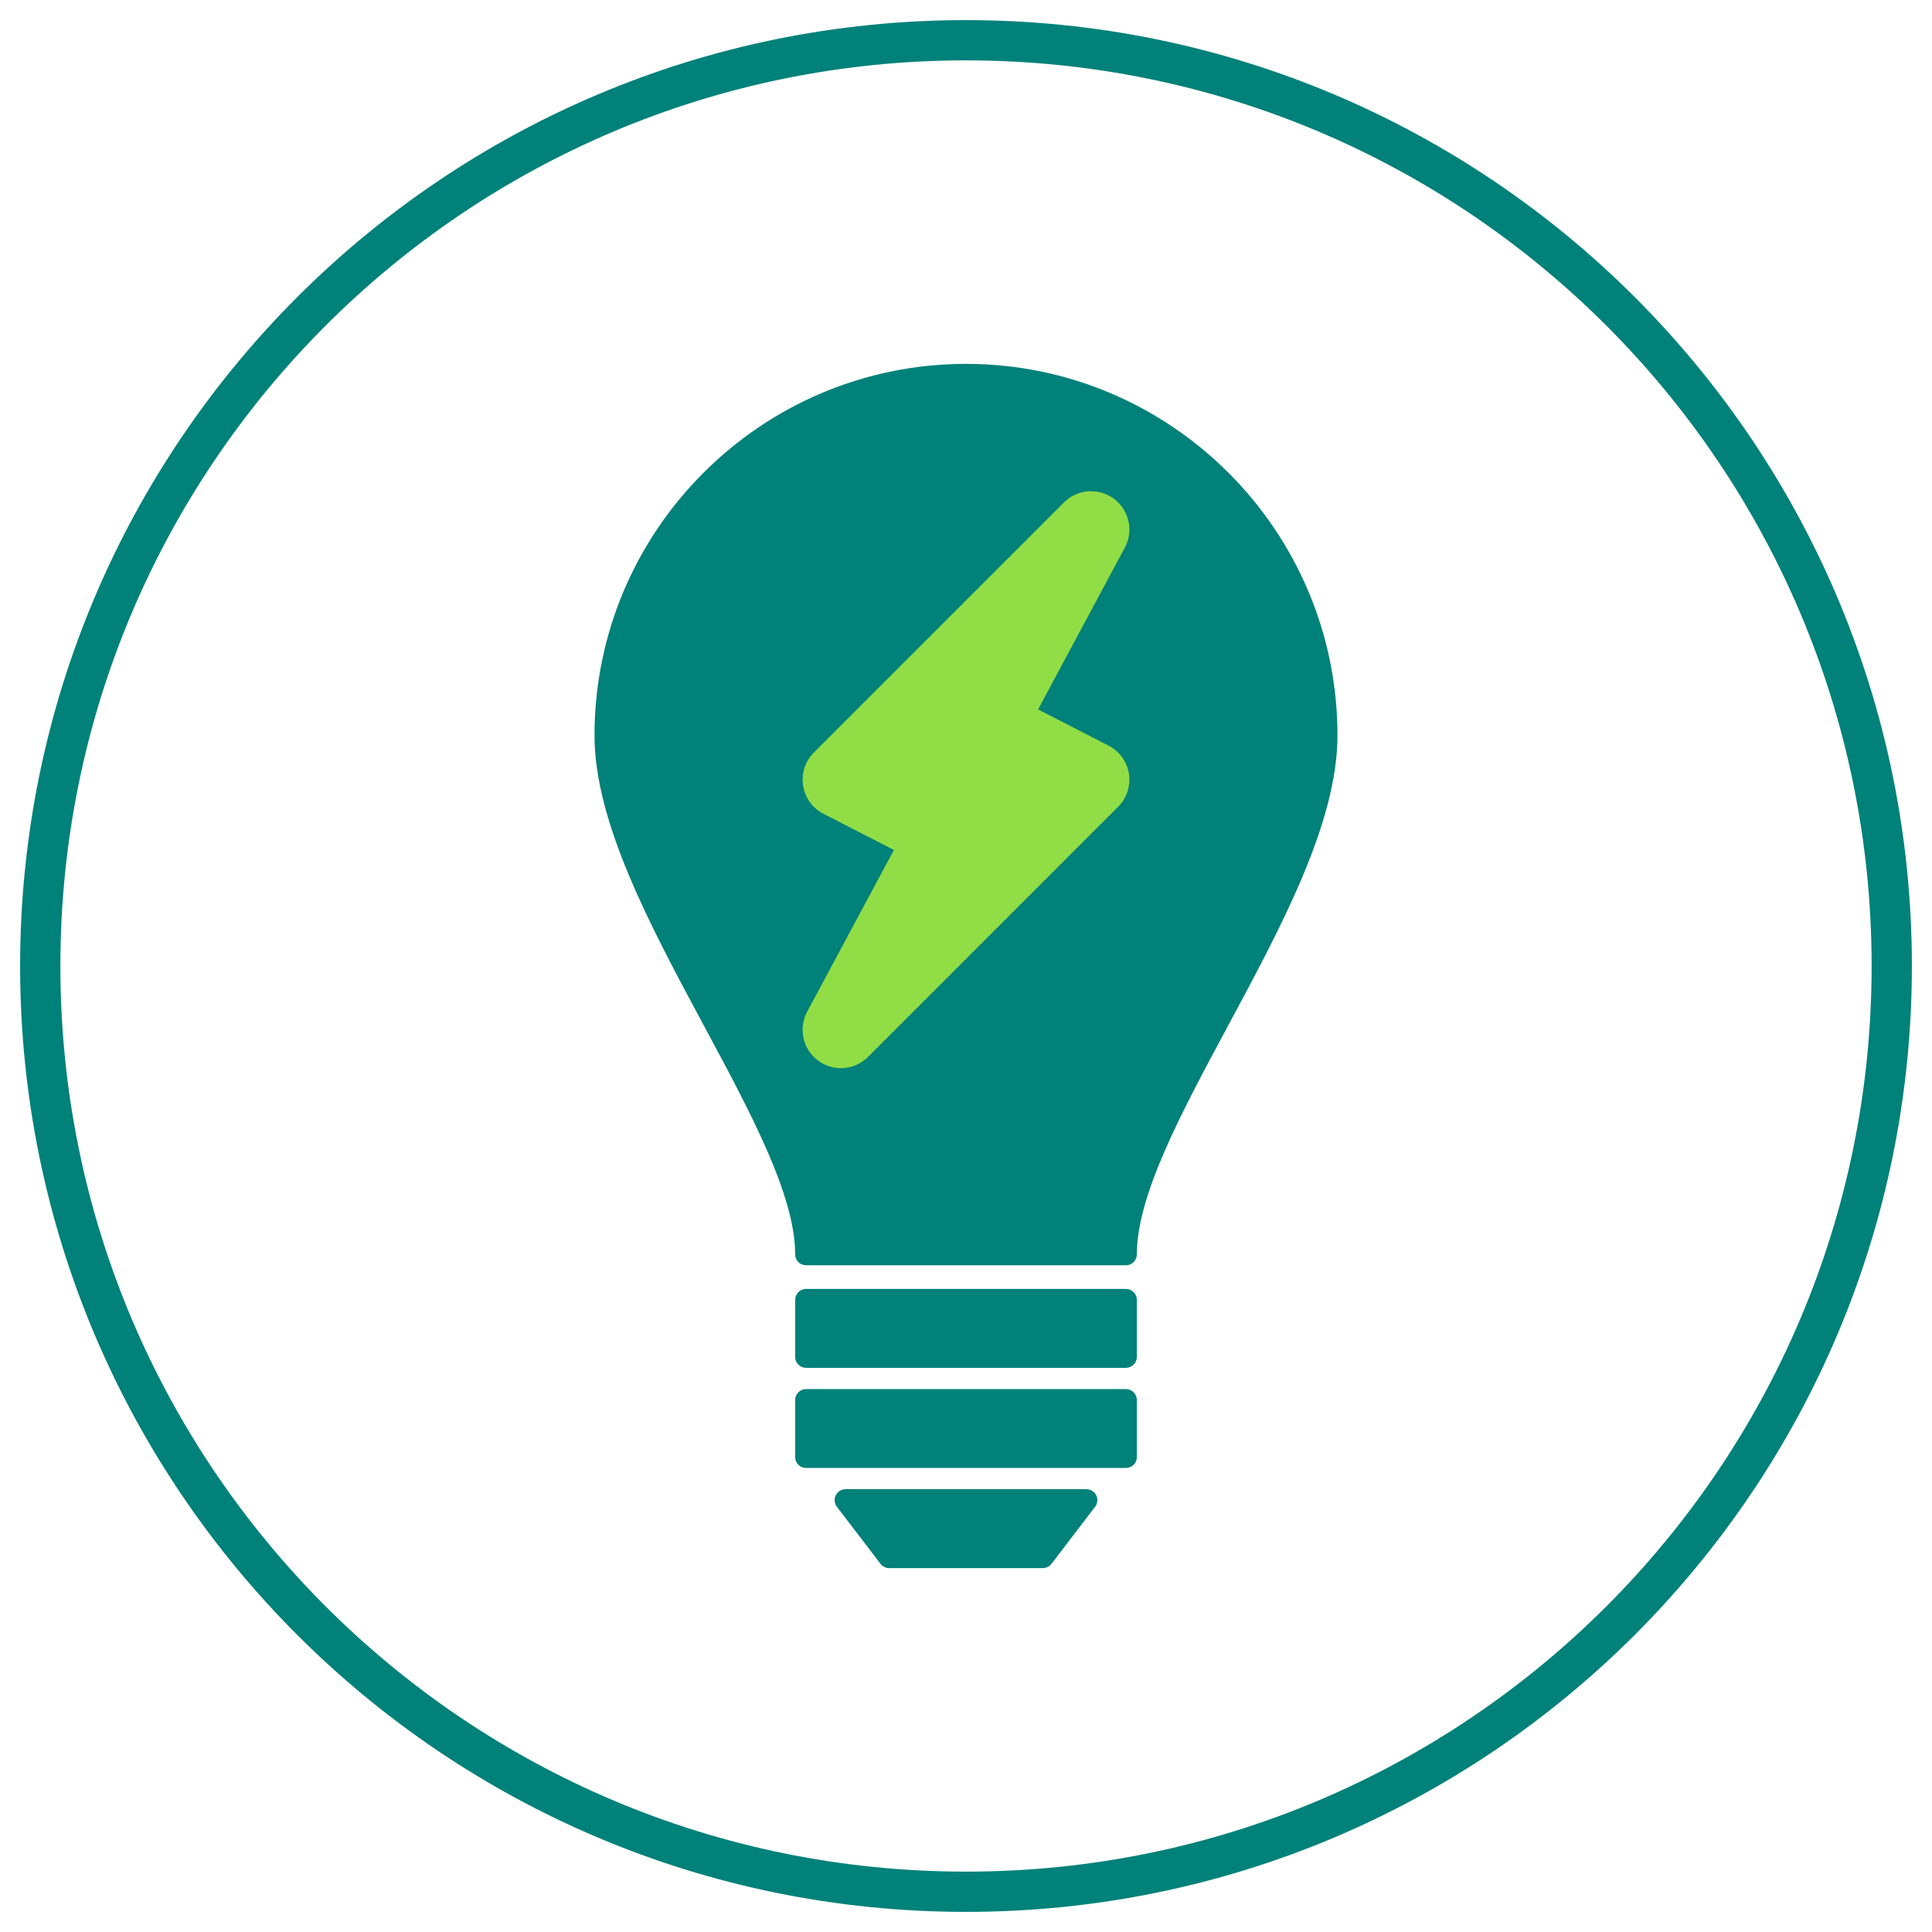 <svg width="96" height="96" viewBox="0 0 96 96" fill="none" xmlns="http://www.w3.org/2000/svg">
<path d="M94 48C94 73.405 73.405 94 48 94C22.595 94 2 73.405 2 48C2 22.595 22.595 2 48 2C73.405 2 94 22.595 94 48Z" stroke="#008179" stroke-width="2"/>
<path d="M48 18.081C37.822 18.081 29.541 26.361 29.541 36.539C29.541 40.854 32.304 45.993 34.975 50.962C37.308 55.301 39.511 59.398 39.511 62.328C39.511 62.629 39.754 62.872 40.055 62.872H55.945C56.246 62.872 56.489 62.629 56.489 62.328C56.489 59.398 58.692 55.3 61.025 50.962C63.696 45.993 66.458 40.854 66.458 36.539C66.456 26.361 58.176 18.081 47.998 18.081H48Z" fill="#008179"/>
<path d="M55.945 64.046H40.054C39.754 64.046 39.511 64.29 39.511 64.59V67.423C39.511 67.723 39.754 67.967 40.054 67.967H55.945C56.246 67.967 56.489 67.723 56.489 67.423V64.59C56.489 64.29 56.246 64.046 55.945 64.046Z" fill="#008179"/>
<path d="M55.945 69.022H40.054C39.754 69.022 39.511 69.266 39.511 69.566V72.399C39.511 72.7 39.754 72.943 40.054 72.943H55.945C56.246 72.943 56.489 72.7 56.489 72.399V69.566C56.489 69.266 56.246 69.022 55.945 69.022Z" fill="#008179"/>
<path d="M53.983 73.998H42.017C41.81 73.998 41.621 74.115 41.529 74.301C41.438 74.486 41.459 74.708 41.585 74.872L43.751 77.705C43.854 77.839 44.014 77.918 44.183 77.918H51.816C51.986 77.918 52.145 77.839 52.248 77.705L54.414 74.872C54.54 74.708 54.562 74.486 54.47 74.301C54.378 74.115 54.189 73.998 53.982 73.998H53.983Z" fill="#008179"/>
<path d="M54.214 26.312L41.785 38.742L47.011 41.426L41.785 51.172L54.214 38.742L48.988 36.059L54.214 26.312Z" fill="#91DD45" stroke="#91DD45" stroke-width="3.808" stroke-linecap="round" stroke-linejoin="round"/>
</svg>
